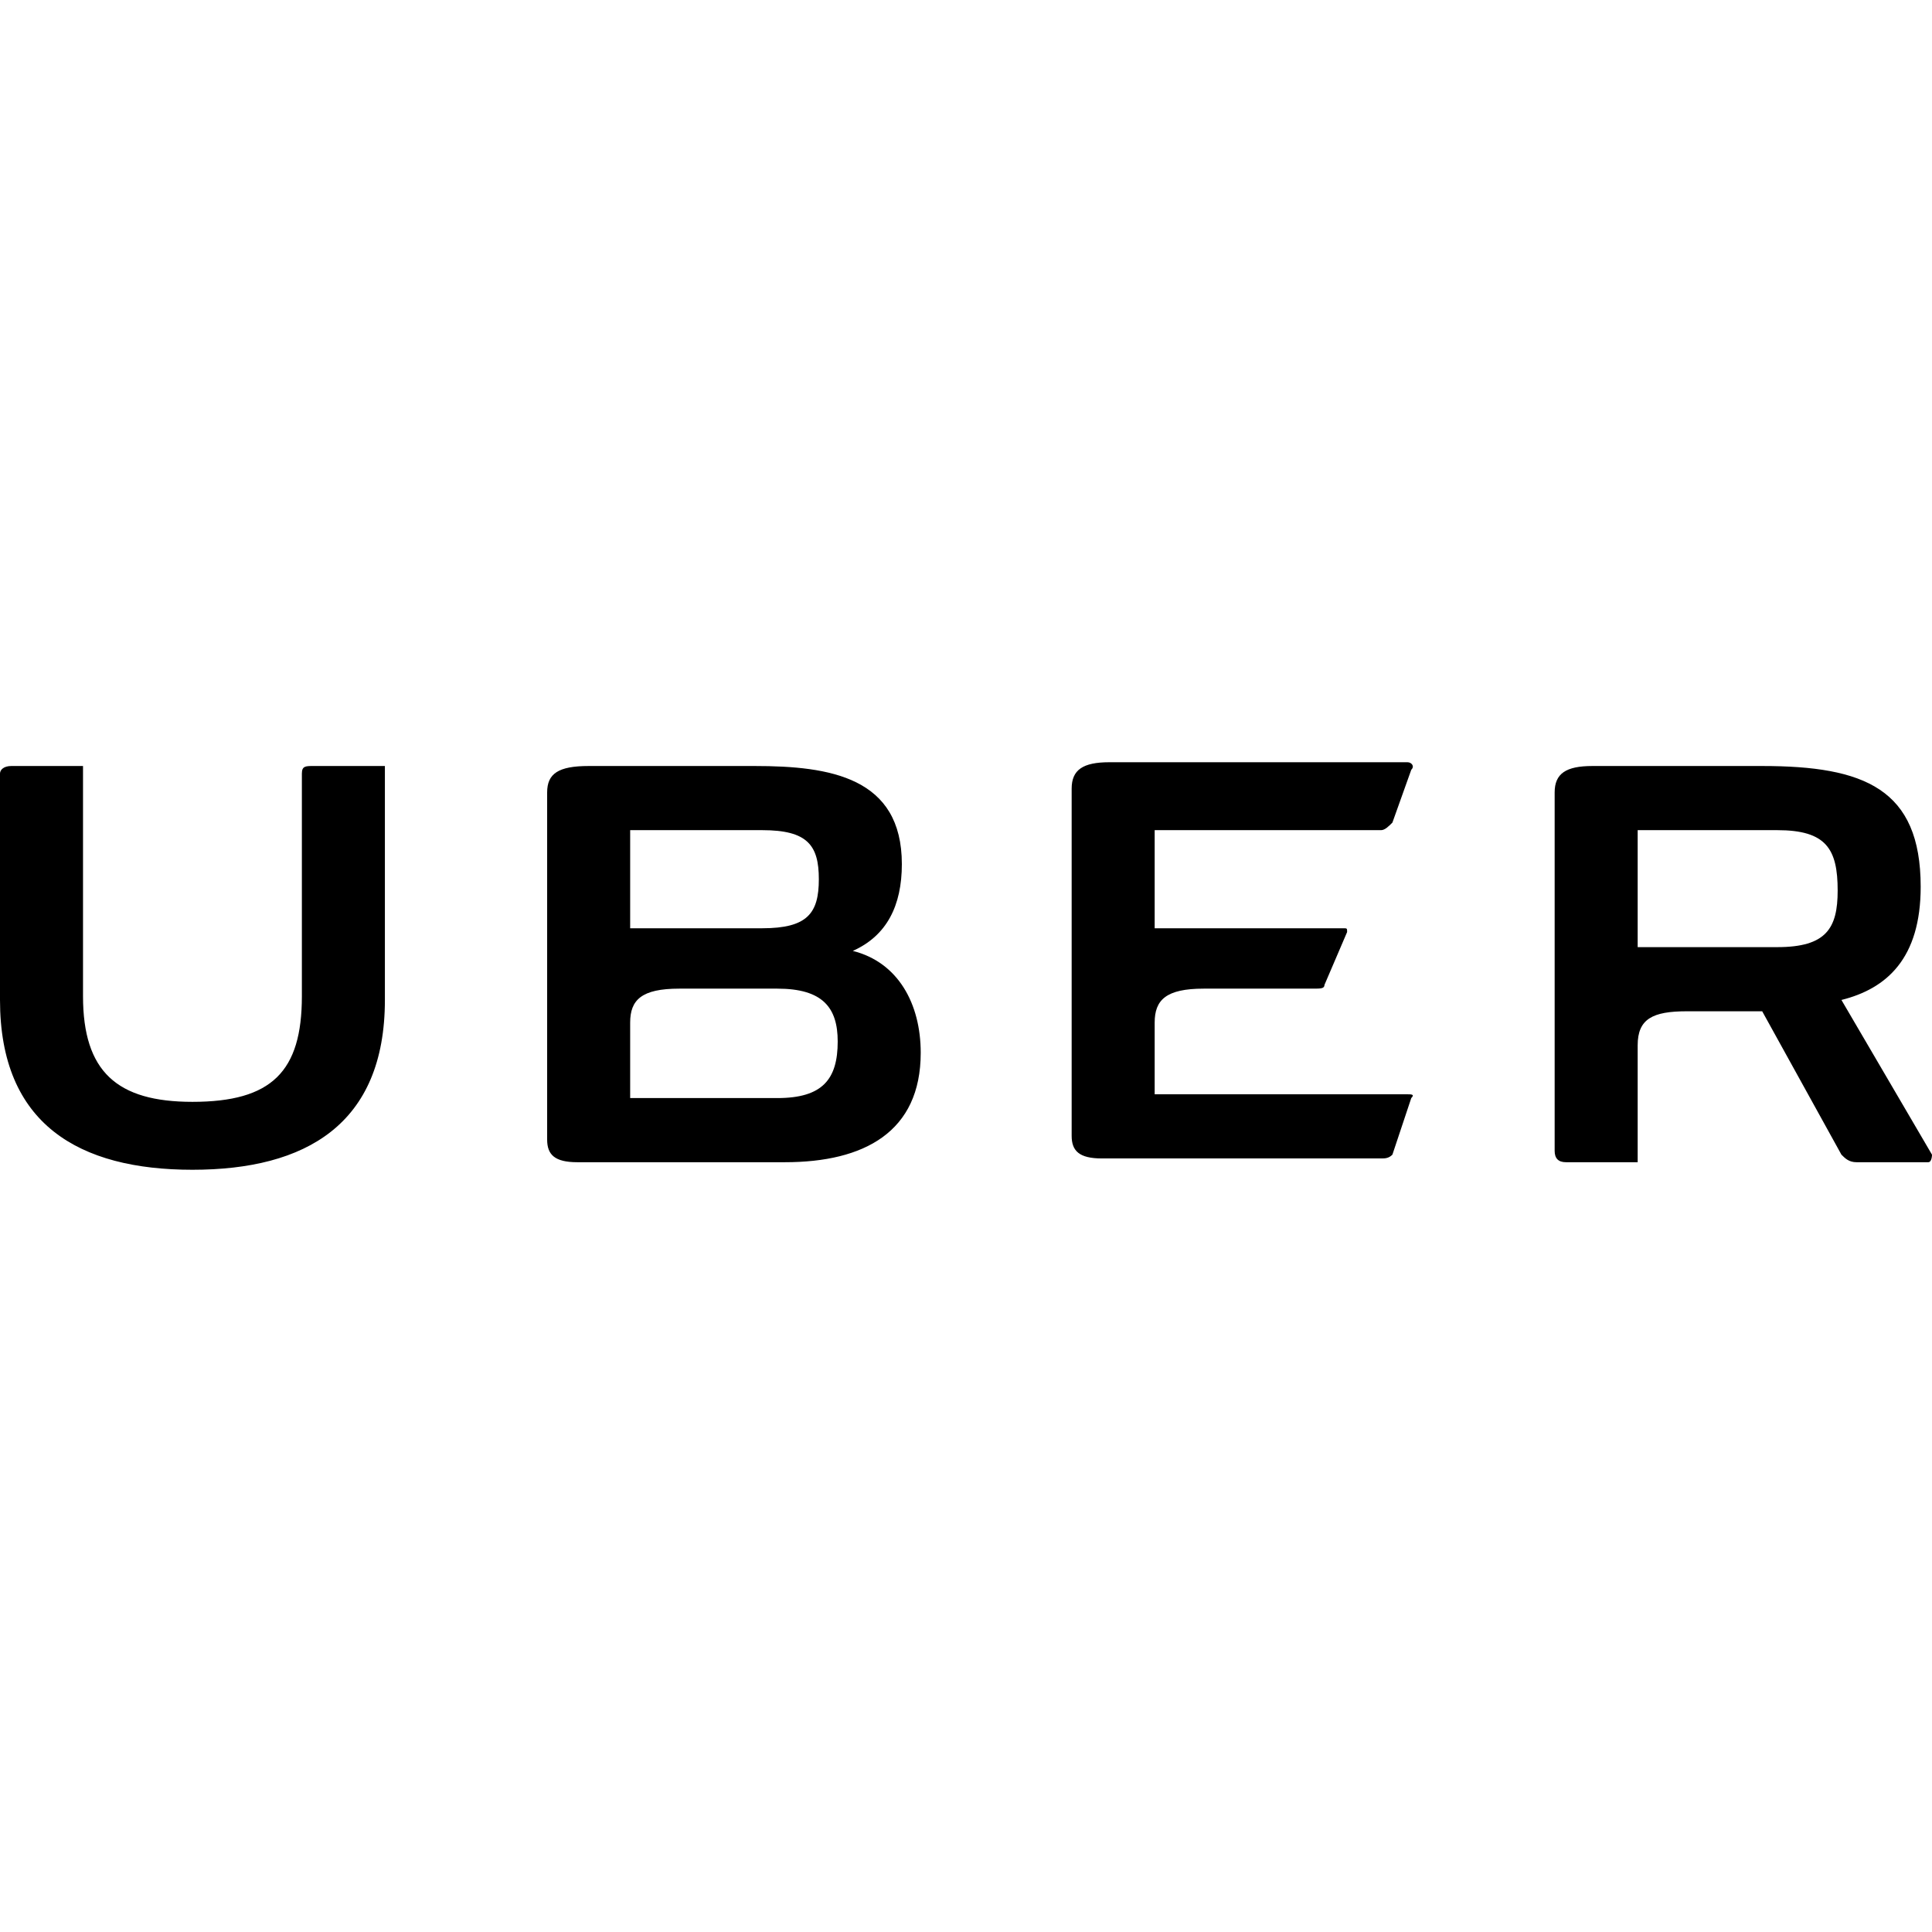 <svg version="1.1" xmlns="http://www.w3.org/2000/svg"   viewBox="0 0 1500 1500">

<path d="M234.375 600.586v172.852c0 58.594-23.438 82.031-84.961 82.031-58.594 0-84.961-23.438-84.961-82.031v-178.711h-55.664c-5.859 0-8.789 2.93-8.789 5.859v175.781c0 96.68 61.523 131.836 149.414 131.836s149.414-35.156 149.414-131.836v-181.641h-55.664c-5.859 0-8.789 0-8.789 5.859zM1072.266 644.531c2.93 0 5.859-2.93 8.789-5.859l14.648-41.016c2.93-2.93 0-5.859-2.93-5.859h-231.445c-20.508 0-29.297 5.859-29.297 20.508v269.531c0 11.719 5.859 17.578 23.438 17.578h216.797c2.93 0 5.859 0 8.789-2.93l14.648-43.945c2.93-2.93 0-2.93-2.93-2.93h-196.289v-55.664c0-17.578 8.789-26.367 38.086-26.367h84.961c5.859 0 8.789 0 8.789-2.93l17.578-41.016c0-2.93 0-2.93-2.93-2.93h-146.484v-76.172zM662.109 738.281c26.367-11.719 38.086-35.156 38.086-67.383 0-67.383-55.664-76.172-114.258-76.172h-128.906c-23.438 0-32.227 5.859-32.227 20.508v269.531c0 11.719 5.859 17.578 23.438 17.578h161.133c61.523 0 105.469-23.438 105.469-84.961 0-38.086-17.578-70.313-52.734-79.102zM489.258 644.531h102.539c35.156 0 43.945 11.719 43.945 38.086s-8.789 38.086-43.945 38.086h-102.539zM603.516 852.539h-114.258v-58.594c0-17.578 8.789-26.367 38.086-26.367h76.172c35.156 0 46.875 14.648 46.875 41.016 0 29.297-11.719 43.945-46.875 43.945zM1500 896.484l-70.313-120.117c35.156-8.789 61.523-32.227 61.523-87.891 0-76.172-43.945-93.75-123.047-93.75h-131.836c-20.508 0-29.297 5.859-29.297 20.508v278.32c0 5.859 2.93 8.789 8.789 8.789h55.664v-90.82c0-20.508 11.719-26.367 38.086-26.367h58.594l61.523 111.328c2.93 2.93 5.859 5.859 11.719 5.859h55.664c2.93 0 2.93-5.859 2.93-5.859zM1379.883 735.352h-108.398v-90.82h108.398c38.086 0 46.875 14.648 46.875 46.875 0 29.297-8.789 43.945-46.875 43.945z"></path>
</svg>
